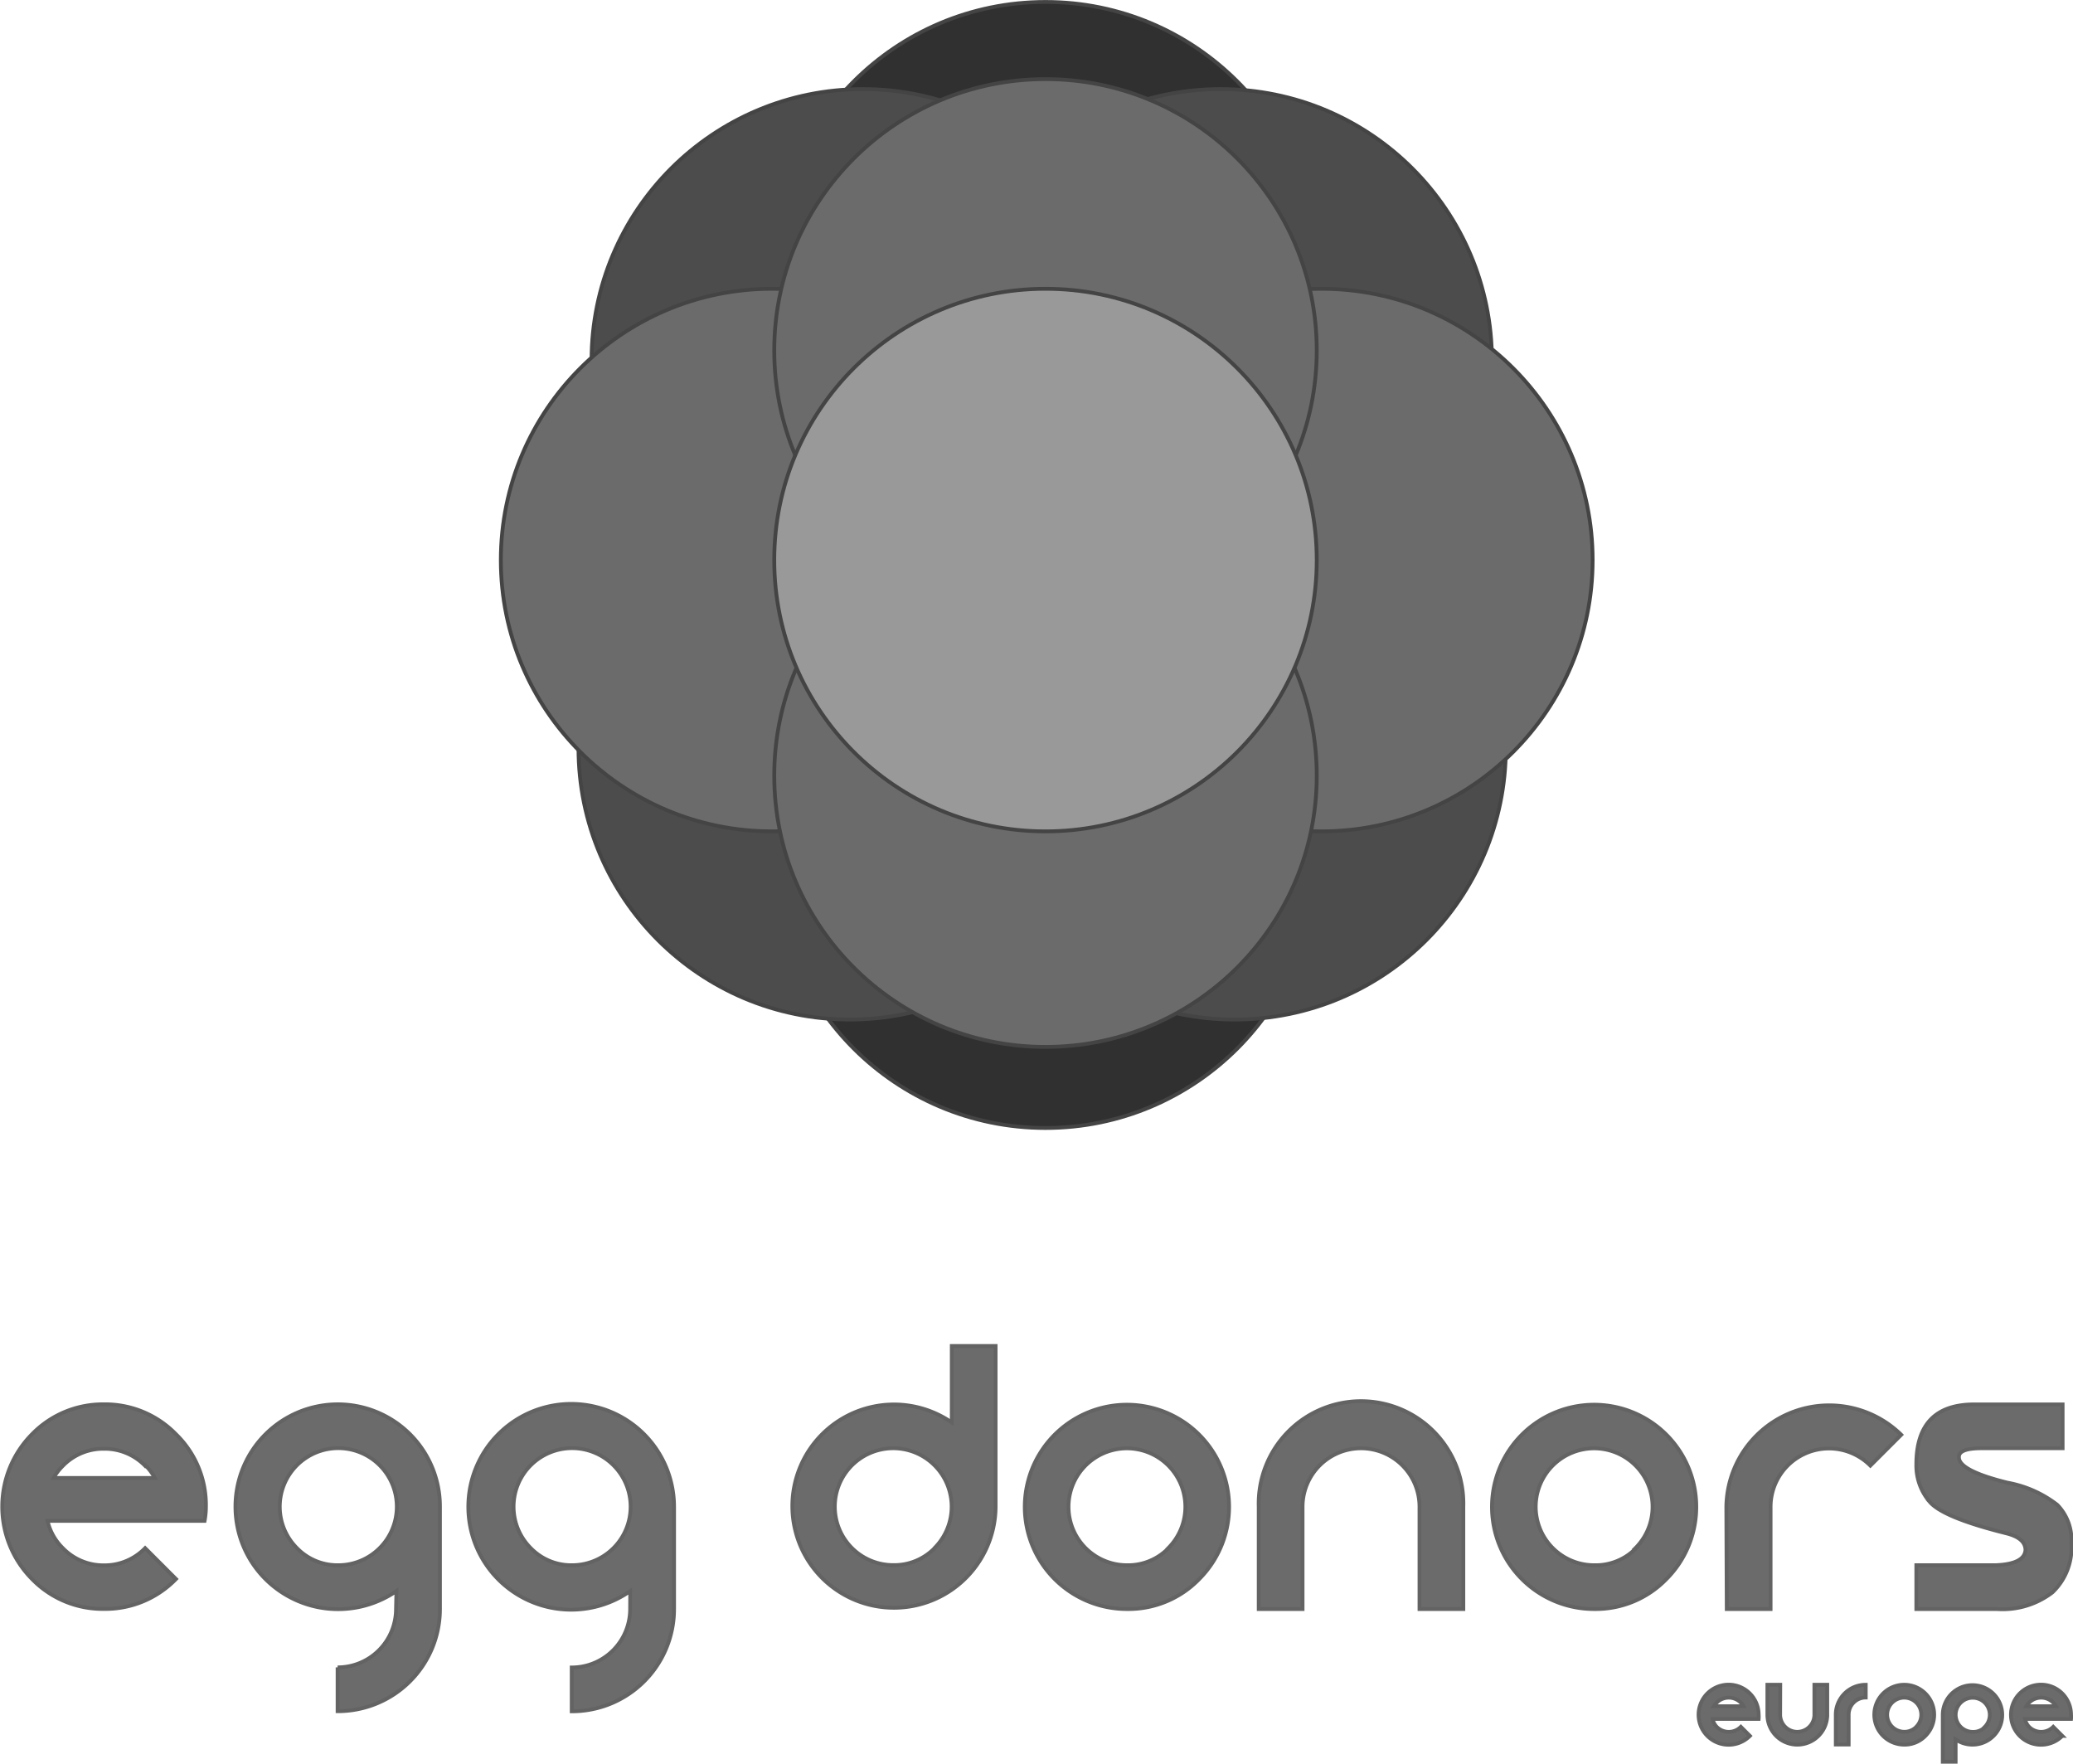 <svg xmlns="http://www.w3.org/2000/svg" viewBox="0 0 201.53 171.43"><defs><style>.cls-1{fill:#303030;}.cls-1,.cls-2,.cls-3,.cls-4{stroke:#444;}.cls-1,.cls-2,.cls-3,.cls-4,.cls-5{stroke-miterlimit:10;stroke-width:0.37px;}.cls-2{fill:#4c4c4c;}.cls-3,.cls-5{fill:#6b6b6b;}.cls-4{fill:#999;}.cls-5{stroke:#636363;}</style></defs><title>logo 2</title><g id="Layer_2" data-name="Layer 2"><g id="Layer_1-2" data-name="Layer 1"><circle class="cls-1" cx="101.64" cy="26.56" r="26.37"/><circle class="cls-1" cx="101.64" cy="83.27" r="26.37"/><circle class="cls-2" cx="82.61" cy="72.73" r="26.37"/><circle class="cls-2" cx="83.88" cy="35.03" r="26.37"/><circle class="cls-2" cx="120.02" cy="72.73" r="26.37"/><circle class="cls-3" cx="75.06" cy="54.44" r="26.37"/><circle class="cls-2" cx="118.67" cy="35.03" r="26.37"/><circle class="cls-3" cx="128.46" cy="54.44" r="26.37"/><circle class="cls-3" cx="101.64" cy="34.06" r="26.37"/><circle class="cls-3" cx="101.64" cy="75.39" r="26.37"/><circle class="cls-4" cx="101.64" cy="54.44" r="26.37"/><path class="cls-5" d="M6.11,150.48a5.48,5.48,0,0,0,4,1.67,5.48,5.48,0,0,0,4-1.67l0,0,3,3,0,0a9.58,9.58,0,0,1-7,2.91,9.58,9.58,0,0,1-7-2.91,10,10,0,0,1,0-14.07,9.59,9.59,0,0,1,7-2.91,9.59,9.59,0,0,1,7,2.91,9.59,9.59,0,0,1,2.91,7,7.67,7.67,0,0,1-.13,1.42H4.62A5.44,5.44,0,0,0,6.11,150.48Zm8-8a5.48,5.48,0,0,0-4-1.66,5.48,5.48,0,0,0-4,1.66,5.6,5.6,0,0,0-.91,1.18h9.86A5.62,5.62,0,0,0,14.15,142.44Z"/><path class="cls-5" d="M38.54,154.65a10,10,0,0,1-12.72-1.15,9.95,9.95,0,0,1,7-17,9.93,9.93,0,0,1,9.95,9.95v9.94a9.93,9.93,0,0,1-9.95,9.94v-4.26a5.68,5.68,0,0,0,5.68-5.68Zm-5.68-2.51a5.69,5.69,0,1,0-4-1.67A5.48,5.48,0,0,0,32.86,152.14Z"/><path class="cls-5" d="M61.27,154.65a10,10,0,1,1,4.26-8.19v9.94a9.93,9.93,0,0,1-9.95,9.94v-4.26a5.68,5.68,0,0,0,5.68-5.68Zm-5.68-2.51a5.69,5.69,0,1,0-4-1.67A5.48,5.48,0,0,0,55.59,152.14Z"/><path class="cls-5" d="M96.79,146.46a9.88,9.88,0,1,1-4.26-8.19v-7.44h4.26Zm-5.93,4a5.68,5.68,0,1,0-4,1.67A5.48,5.48,0,0,0,90.86,150.48Z"/><path class="cls-5" d="M109.58,156.4a9.93,9.93,0,1,1,7-2.91A9.58,9.58,0,0,1,109.58,156.4Zm4-5.93a5.68,5.68,0,1,0-4,1.67A5.48,5.48,0,0,0,113.6,150.48Z"/><path class="cls-5" d="M126.63,156.4h-4.26v-9.94a9.95,9.95,0,1,1,19.89,0v9.94H138v-9.94a5.68,5.68,0,0,0-11.37,0Z"/><path class="cls-5" d="M155,156.4a9.93,9.93,0,1,1,7-2.91A9.58,9.58,0,0,1,155,156.4Zm4-5.93a5.68,5.68,0,1,0-4,1.67A5.48,5.48,0,0,0,159.06,150.48Z"/><path class="cls-5" d="M167.83,146.46a10,10,0,0,1,17-7l0,0-3,3,0,0a5.68,5.68,0,0,0-9.7,4v9.94h-4.26Z"/><path class="cls-5" d="M192,136.51h8.52v4.26h-7.88q-2.26,0-2.2.89,0,1.29,4.73,2.46a11.14,11.14,0,0,1,4.83,2.15,4.85,4.85,0,0,1,1.37,3.71,6,6,0,0,1-1.84,4.8,7.94,7.94,0,0,1-5.39,1.62H186.3l0-4.26H194q2.8-.11,2.91-1.47,0-1.15-1.82-1.62-6.15-1.53-7.47-3.05a5.41,5.41,0,0,1-1.32-3.67Q186.3,136.47,192,136.51Z"/><path class="cls-5" d="M166.89,167.85a1.66,1.66,0,0,0,2.35,0h0l.88.88h0a2.92,2.92,0,1,1,.85-2.06,2.21,2.21,0,0,1,0,.41h-4.48A1.59,1.59,0,0,0,166.89,167.85Zm2.35-2.35a1.66,1.66,0,0,0-2.35,0,1.65,1.65,0,0,0-.27.35h2.89A1.7,1.7,0,0,0,169.25,165.49Z"/><path class="cls-5" d="M173.06,166.67a1.66,1.66,0,0,0,3.33,0v-2.91h1.25v2.91a2.91,2.91,0,1,1-5.82,0v-2.91h1.25Z"/><path class="cls-5" d="M178.47,166.67a2.91,2.91,0,0,1,2.91-2.91V165a1.66,1.66,0,0,0-1.66,1.66v2.91h-1.25Z"/><path class="cls-5" d="M185.12,169.58a2.91,2.91,0,1,1,2.06-.85A2.81,2.81,0,0,1,185.12,169.58Zm1.18-1.74a1.66,1.66,0,1,0-1.18.49A1.6,1.6,0,0,0,186.3,167.85Z"/><path class="cls-5" d="M188.87,166.67a2.89,2.89,0,1,1,1.25,2.4v2.18h-1.25Zm4.09,1.18a1.66,1.66,0,1,0-1.18.49A1.6,1.6,0,0,0,193,167.85Z"/><path class="cls-5" d="M197.26,167.85a1.66,1.66,0,0,0,2.35,0h0l.88.88h0a2.92,2.92,0,1,1,.85-2.06,2.21,2.21,0,0,1,0,.41h-4.48A1.59,1.59,0,0,0,197.26,167.85Zm2.35-2.35a1.66,1.66,0,0,0-2.35,0,1.65,1.65,0,0,0-.27.35h2.89A1.7,1.7,0,0,0,199.61,165.49Z"/></g></g></svg>